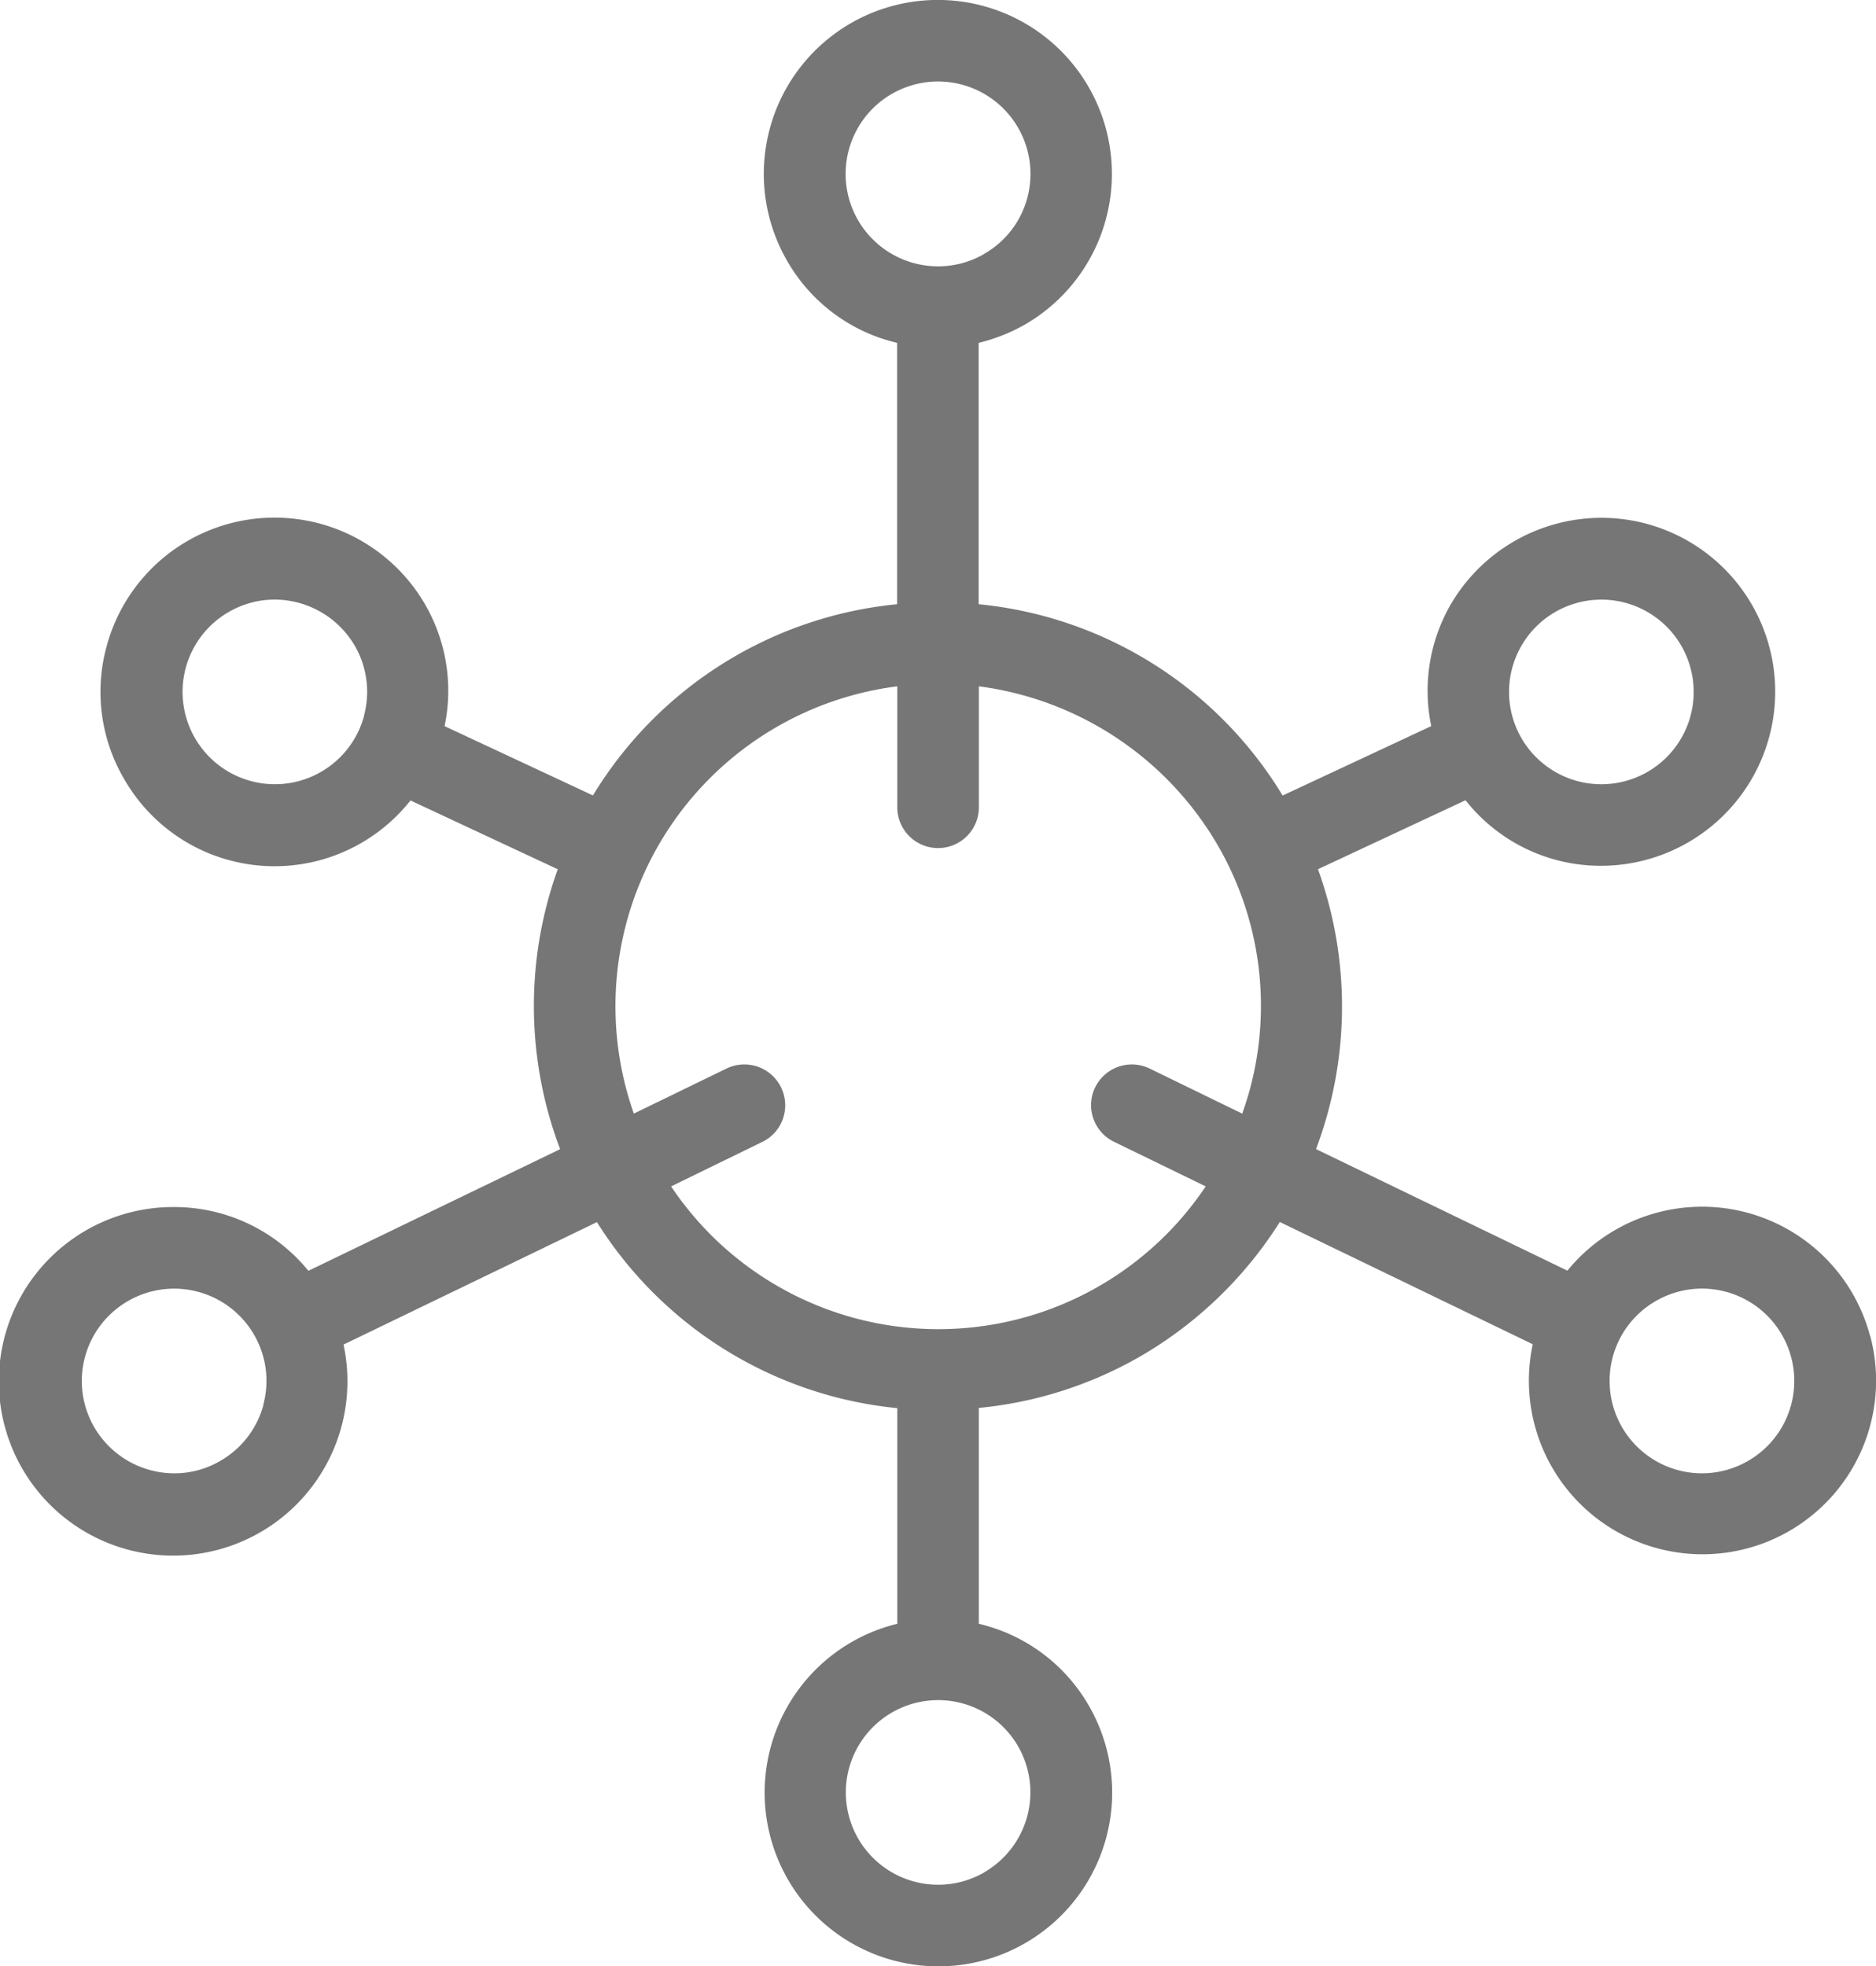 <svg xmlns="http://www.w3.org/2000/svg" width="34.711" height="36.384" viewBox="0 0 34.711 36.384"><path d="M770.219,536.967a3.216,3.216,0,0,0-5.6-1.207l-4.651-2.249a7.479,7.479,0,0,0,.036-5.179l2.73-1.276a3.185,3.185,0,0,0,2.507,1.213,3.227,3.227,0,0,0,2.79-1.61,3.217,3.217,0,0,0-2.783-4.829,3.234,3.234,0,0,0-2.792,1.61,3.2,3.2,0,0,0-.356,2.244l-2.75,1.285a7.413,7.413,0,0,0-5.624-3.54v-4.836a3.316,3.316,0,0,0,.855-.338,3.219,3.219,0,0,0-1.612-6.007,3.218,3.218,0,0,0-2.785,4.831,3.181,3.181,0,0,0,2.033,1.514v4.836a7.423,7.423,0,0,0-5.628,3.538l-2.745-1.282a3.189,3.189,0,0,0-.356-2.244,3.218,3.218,0,0,0-5.9.777,3.186,3.186,0,0,0,.325,2.442,3.207,3.207,0,0,0,5.3.4l2.725,1.273a7.467,7.467,0,0,0,.044,5.179l-4.658,2.251a3.2,3.2,0,0,0-2.487-1.18h0a3.225,3.225,0,1,0,3.137,2.545l4.689-2.266a7.416,7.416,0,0,0,5.557,3.442v3.99a3.215,3.215,0,1,0,3.544,1.514,3.191,3.191,0,0,0-2.035-1.514V538.3a7.4,7.4,0,0,0,2.986-.953,7.5,7.5,0,0,0,2.583-2.487l4.68,2.262a3.212,3.212,0,1,0,6.243-.158Zm-4.591-.02a1.716,1.716,0,0,1,1.483-.855,1.709,1.709,0,0,1,1.476,2.565,1.713,1.713,0,0,1-1.481.853,1.71,1.71,0,0,1-1.478-2.563Zm-11.8,9.948a1.708,1.708,0,1,1,.628-2.333A1.709,1.709,0,0,1,753.826,546.894Zm2.053-14.527a.755.755,0,0,0,.352,1.009l1.694.824a5.951,5.951,0,0,1-9.892,0l1.685-.822a.745.745,0,0,0,.385-.432.756.756,0,0,0-1.042-.928l-1.717.835a5.967,5.967,0,0,1,4.874-7.906v2.238a.755.755,0,0,0,1.51,0v-2.238a6.012,6.012,0,0,1,4.417,2.937,5.924,5.924,0,0,1,.594,4.531c-.042.158-.094.307-.138.439l-1.714-.835a.755.755,0,0,0-1.009.352Zm-2.053-15.42a1.693,1.693,0,0,1-.85.229,1.71,1.71,0,1,1,1.648-1.267A1.693,1.693,0,0,1,753.826,516.947Zm9.941,7.249a1.708,1.708,0,1,1,1.476,2.563,1.708,1.708,0,0,1-1.476-2.563Zm-21.414,1.294a1.708,1.708,0,0,1-3.13.414,1.707,1.707,0,0,1,.626-2.333,1.7,1.7,0,0,1,.85-.229,1.724,1.724,0,0,1,1.483.857A1.7,1.7,0,0,1,742.353,525.49Zm-1.863,12.753a1.7,1.7,0,0,1-.8,1.037,1.678,1.678,0,0,1-.848.229,1.716,1.716,0,0,1-1.483-.855,1.706,1.706,0,0,1,.626-2.333,1.707,1.707,0,0,1,2.333.626A1.694,1.694,0,0,1,740.489,538.242Z" transform="translate(-735.618 -512.249)" fill="#767676"/></svg>